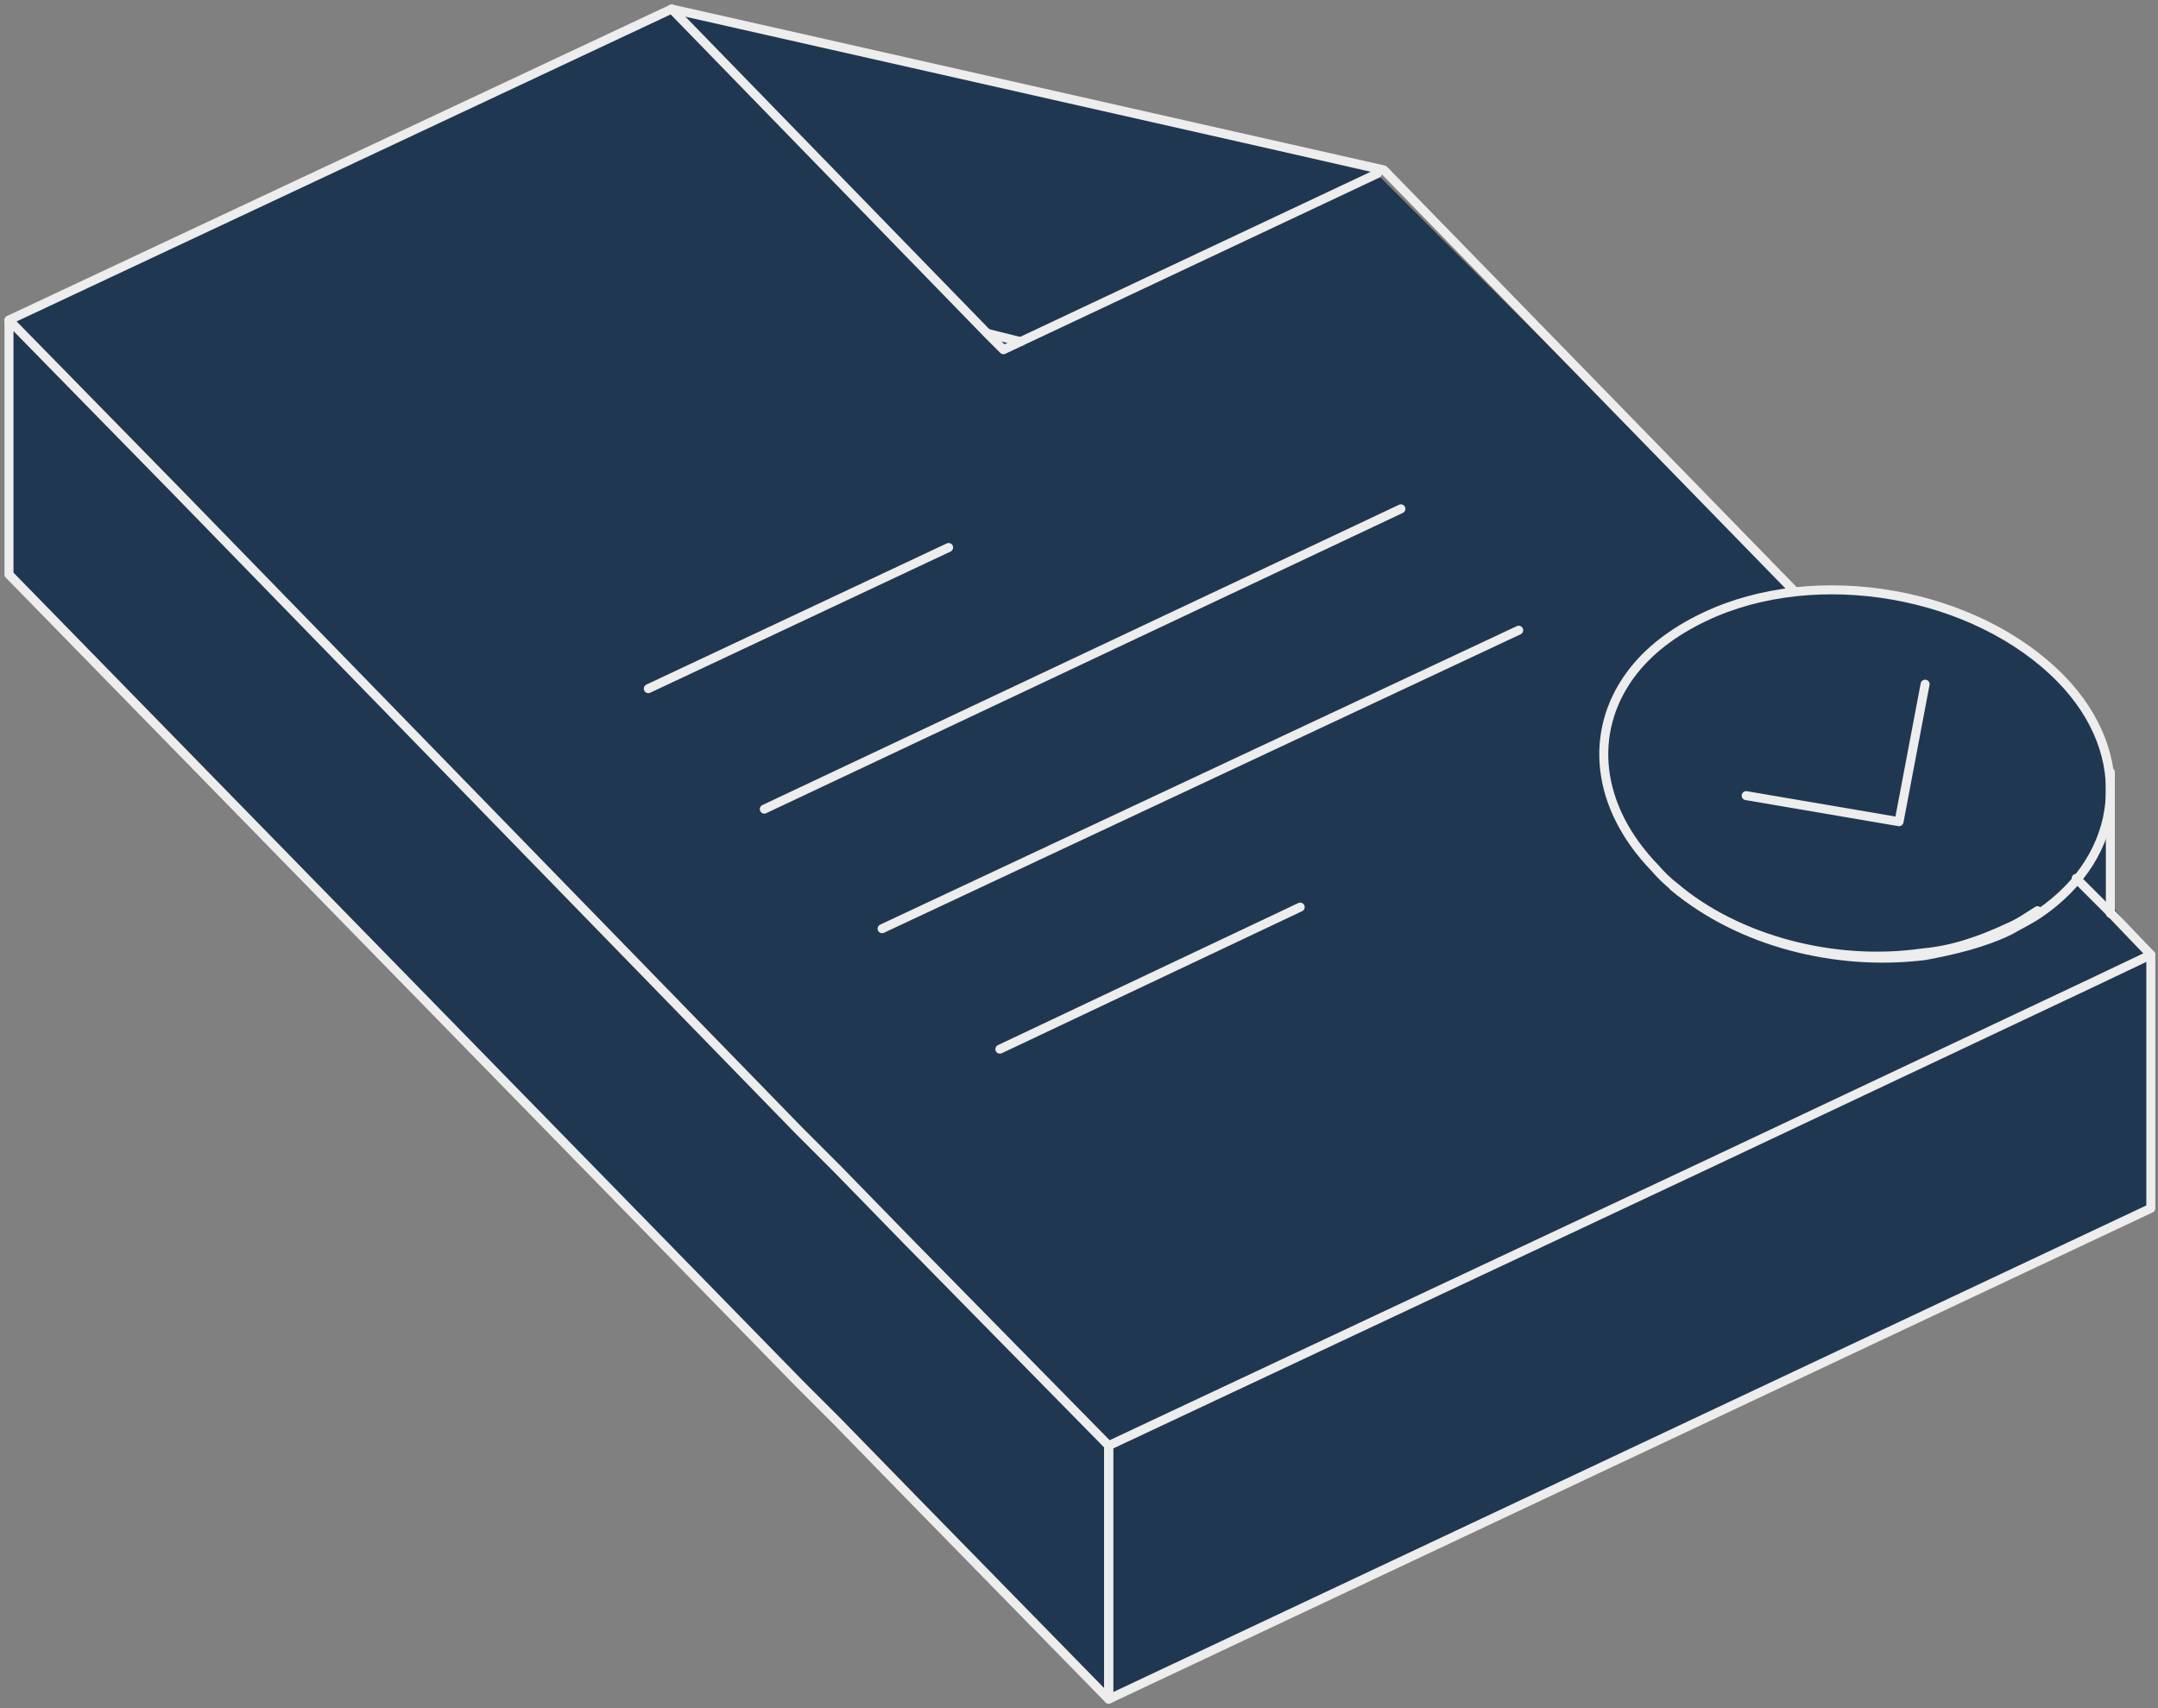 <?xml version="1.0" encoding="utf-8"?>
<!-- Generator: Adobe Illustrator 24.2.1, SVG Export Plug-In . SVG Version: 6.00 Build 0)  -->
<svg width="240" height="190" version="1.1" id="Слой_1" xmlns="http://www.w3.org/2000/svg" xmlns:xlink="http://www.w3.org/1999/xlink" x="0px" y="0px"
	 viewBox="0 0 240 190" style="enable-background:new 0 0 240 190;" xml:space="preserve">
<rect x="0" y="0" width="240" height="190" fill="#808080" stroke="none"/>
<style type="text/css">
	.st0{fill:#203751;}
	.st1{fill:none;stroke:#EDEDED;stroke-linecap:round;stroke-linejoin:round;stroke-miterlimit:10;}
</style>
<g>
	<path class="st0" d="M235,100.9l-0.4-12.4c0.2-4.4-1.6-9-5.5-13c-7.1-7.2-18.8-10.8-29.4-9.7l-0.3-0.2l-46.3-46.3L74.7,1L1,35.6
		v28.3L123.3,189l115.9-54.6v-28.2L235,100.9z"/>
	<g id="_x34_">
		<g id="Group">
			<g id="Group_2">
				<g id="Group_3">
					<path id="Vector" class="st1" d="M113.5,38l-3.6-0.9"/>
				</g>
			</g>
		</g>
		<g id="Group_5">
			<g id="Group_6">
				<g id="Group_7">
					<path id="Vector_3" class="st1" d="M186.1,98.6c7.2,6,17.9,8.8,27.7,7.4c3.4-0.3,6.5-1.4,9.5-2.8c1.2-0.5,2.2-1.2,3.3-1.9"/>
					<path id="Vector_5" class="st1" d="M239.2,106.2l-4.5-4.7l-3.8-3.8"/>
					<path id="Vector_6" class="st1" d="M74.7,1l79.2,17.9l45.6,46.8"/>
					<path id="Vector_7" class="st1" d="M123.3,160.8V189l-22.4-22.9l-7.7-7.9l-4.3-4.3L1,63.9V35.6l18.9,19.3l68.9,70.8l4.3,4.3
						l7.7,7.9L123.3,160.8z"/>
					<path id="Vector_8" class="st1" d="M113.5,38l-1.9,0.9l-1.7-1.7L74.7,1L1,35.6"/>
					<path id="Vector_9" class="st1" d="M239.2,106.2v28.2L123.3,189v-28.2l66.6-31.3l43-20.3L239.2,106.2z"/>
					<path id="Vector_10" class="st1" d="M153.2,19.3L113.5,38"/>
				</g>
				<path id="Vector_11" class="st1" d="M105.5,60.9L72.1,76.6"/>
				<path id="Vector_12" class="st1" d="M85,90l70.8-33.4"/>
				<path id="Vector_13" class="st1" d="M98.1,103.3l70.8-33.2"/>
				<path id="Vector_14" class="st1" d="M111.2,116.7l33.4-15.8"/>
			</g>
			<g id="Group_8">
				<path id="Vector_15" class="st1" d="M226.8,101.6c-1,0.7-2.1,1.2-3.3,1.9c-2.9,1.4-6.2,2.2-9.5,2.8c-9.8,1.2-20.5-1.5-27.7-7.6
					c-0.9-0.7-1.6-1.4-2.2-2.1c-6.7-6.9-7.4-15.2-2.8-21.5c1.9-2.6,4.7-4.8,8.3-6.5c12.4-5.9,30.1-2.8,39.6,6.9
					C237.5,84,236.2,95.2,226.8,101.6z"/>
				<path id="Vector_16" class="st1" d="M194.2,88.5l17,2.9l2.9-15.3"/>
			</g>
		</g>
		<path id="Vector_17" class="st1" d="M234.7,101.6V88v-2.1"/>
	</g>
</g>
</svg>
